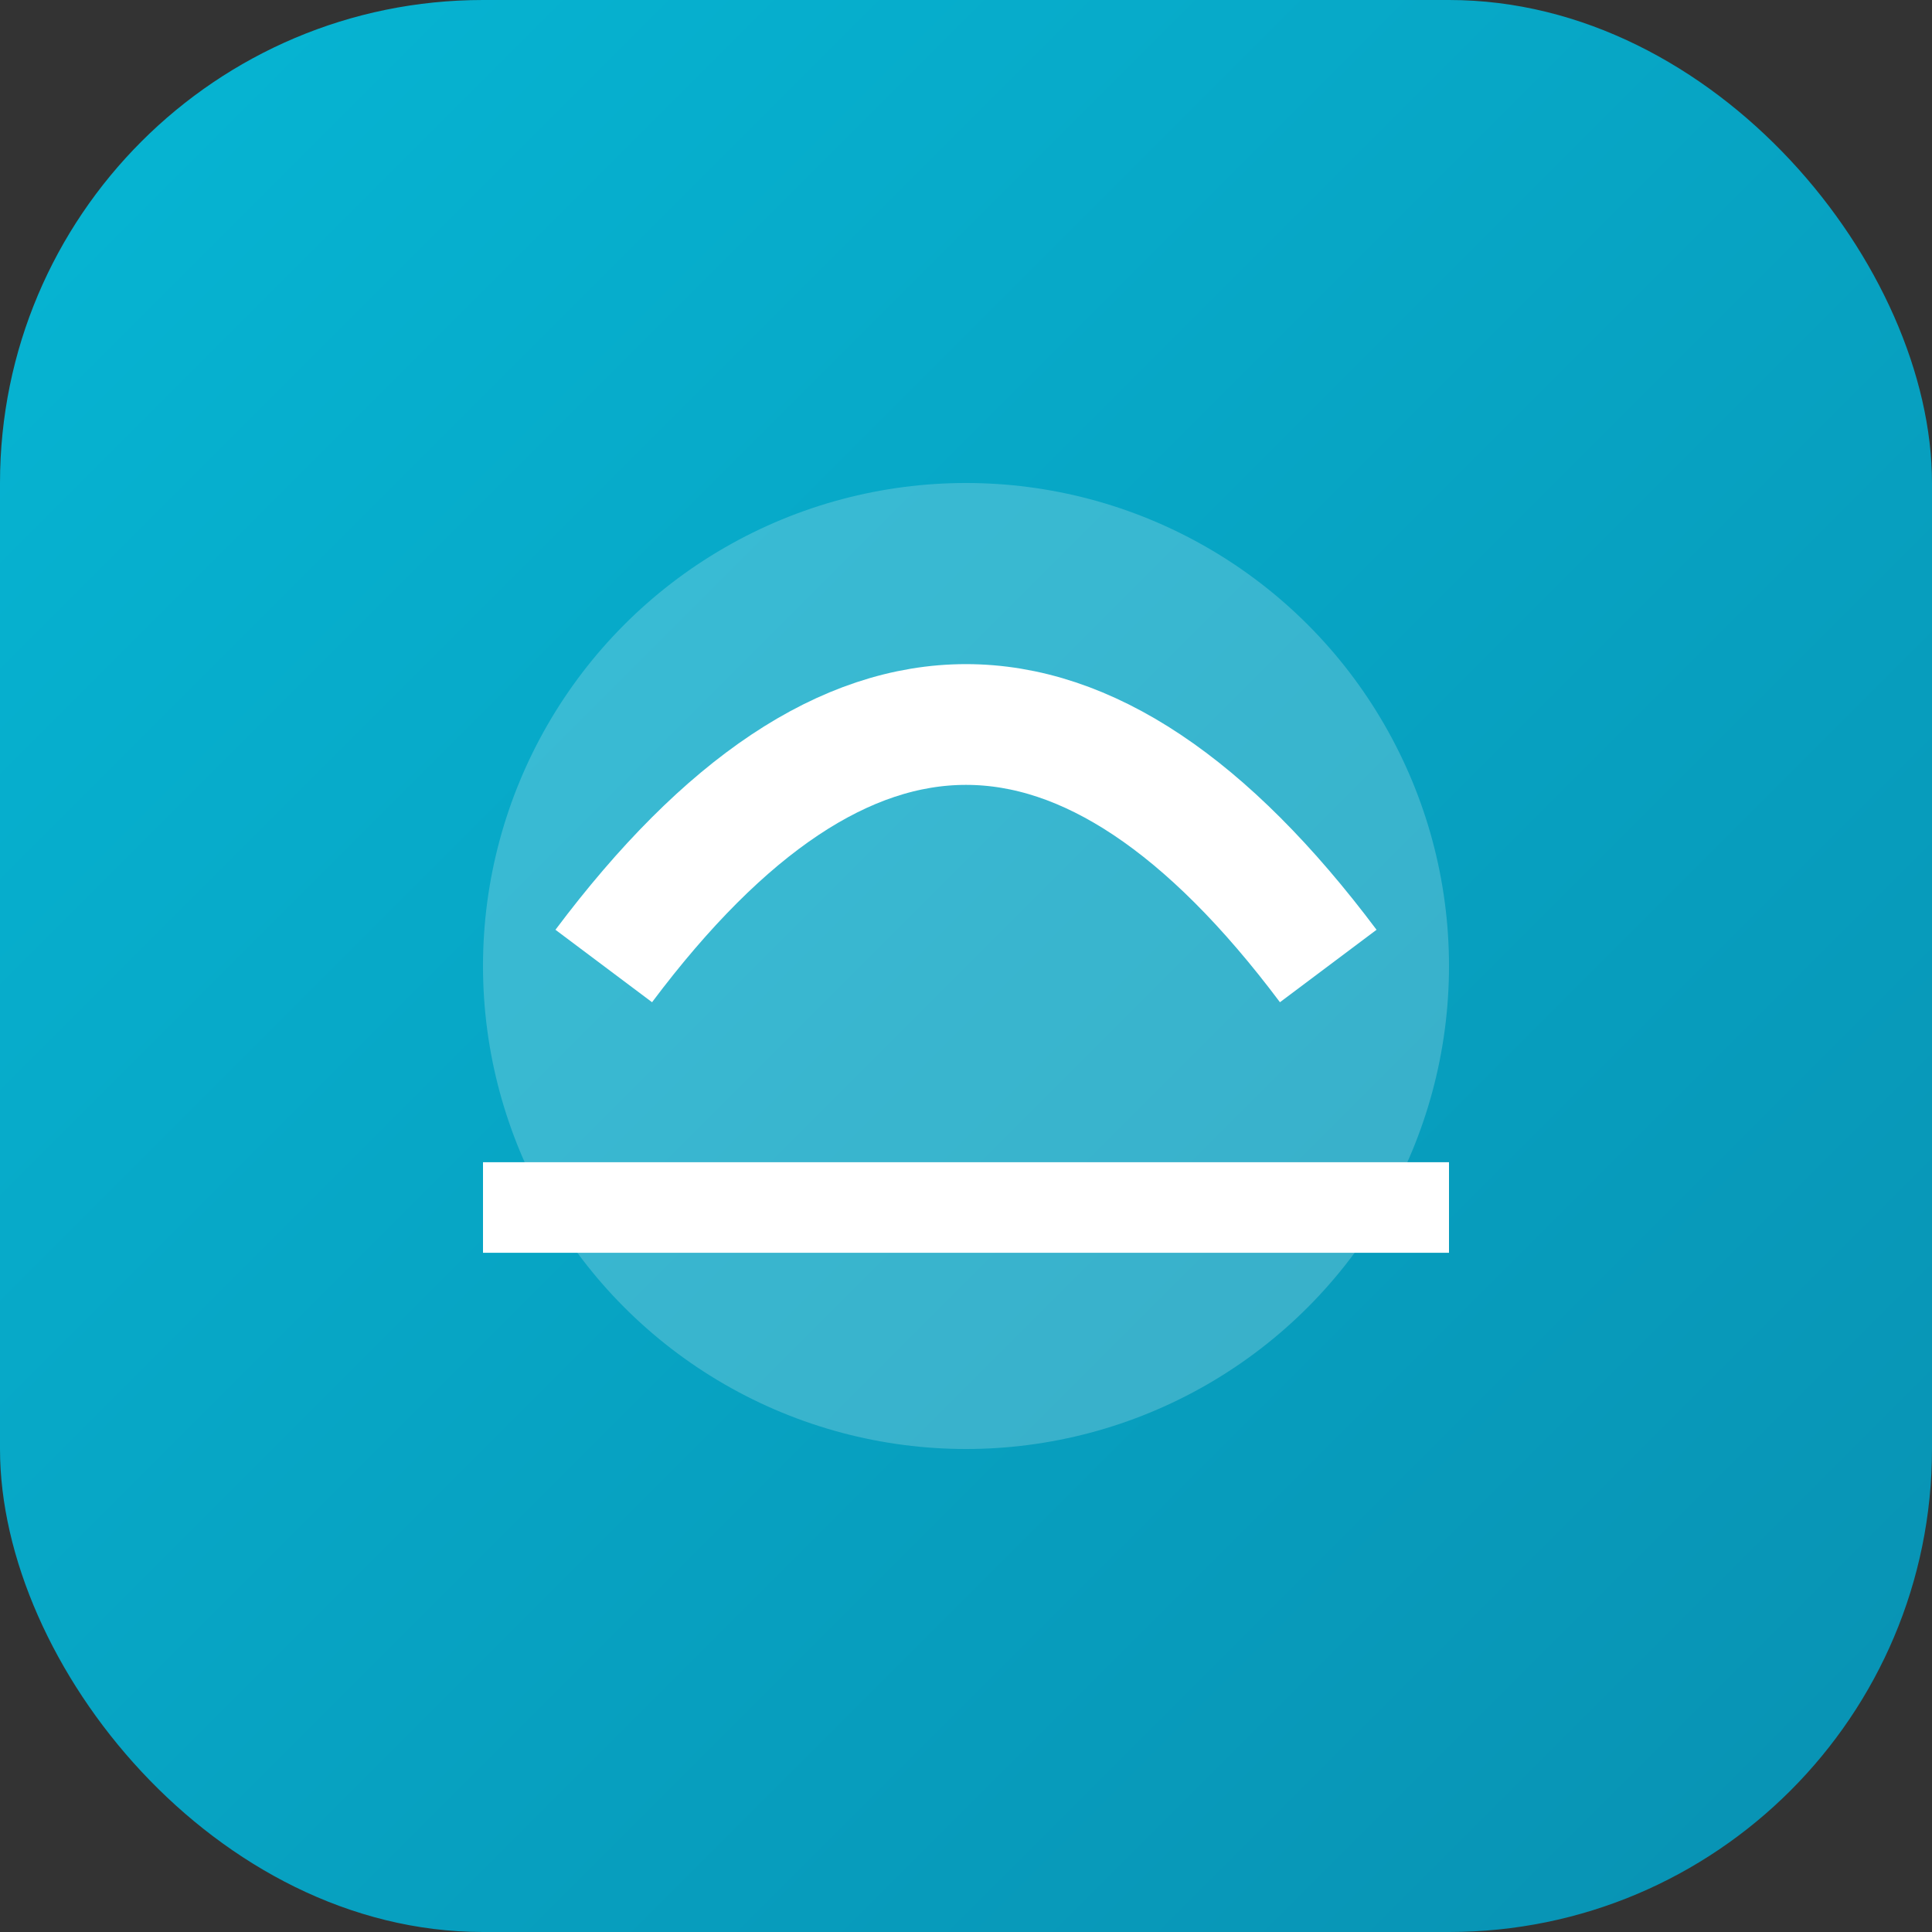 <?xml version="1.0" encoding="UTF-8"?>
<svg width="32" height="32" viewBox="0 0 32 32" xmlns="http://www.w3.org/2000/svg">
  <rect x="0" y="0" width="32" height="32" fill="#333333" stroke="none"/>
  <defs>
    <linearGradient id="grad" x1="0%" y1="0%" x2="100%" y2="100%">
      <stop offset="0%" style="stop-color:#06B6D4;stop-opacity:1" />
      <stop offset="100%" style="stop-color:#0891B2;stop-opacity:1" />
    </linearGradient>
  </defs>
  <rect width="100%" height="100%" rx="8" ry="8" fill="url(#grad)"/>
  <circle cx="16" cy="16" r="8" fill="white" opacity="0.2"/>
  <path d="M10,16 Q16,8 22,16" stroke="white" stroke-width="2" fill="none"/>
  <path d="M8,20 L24,20" stroke="white" stroke-width="1.5" fill="none"/>
</svg>
